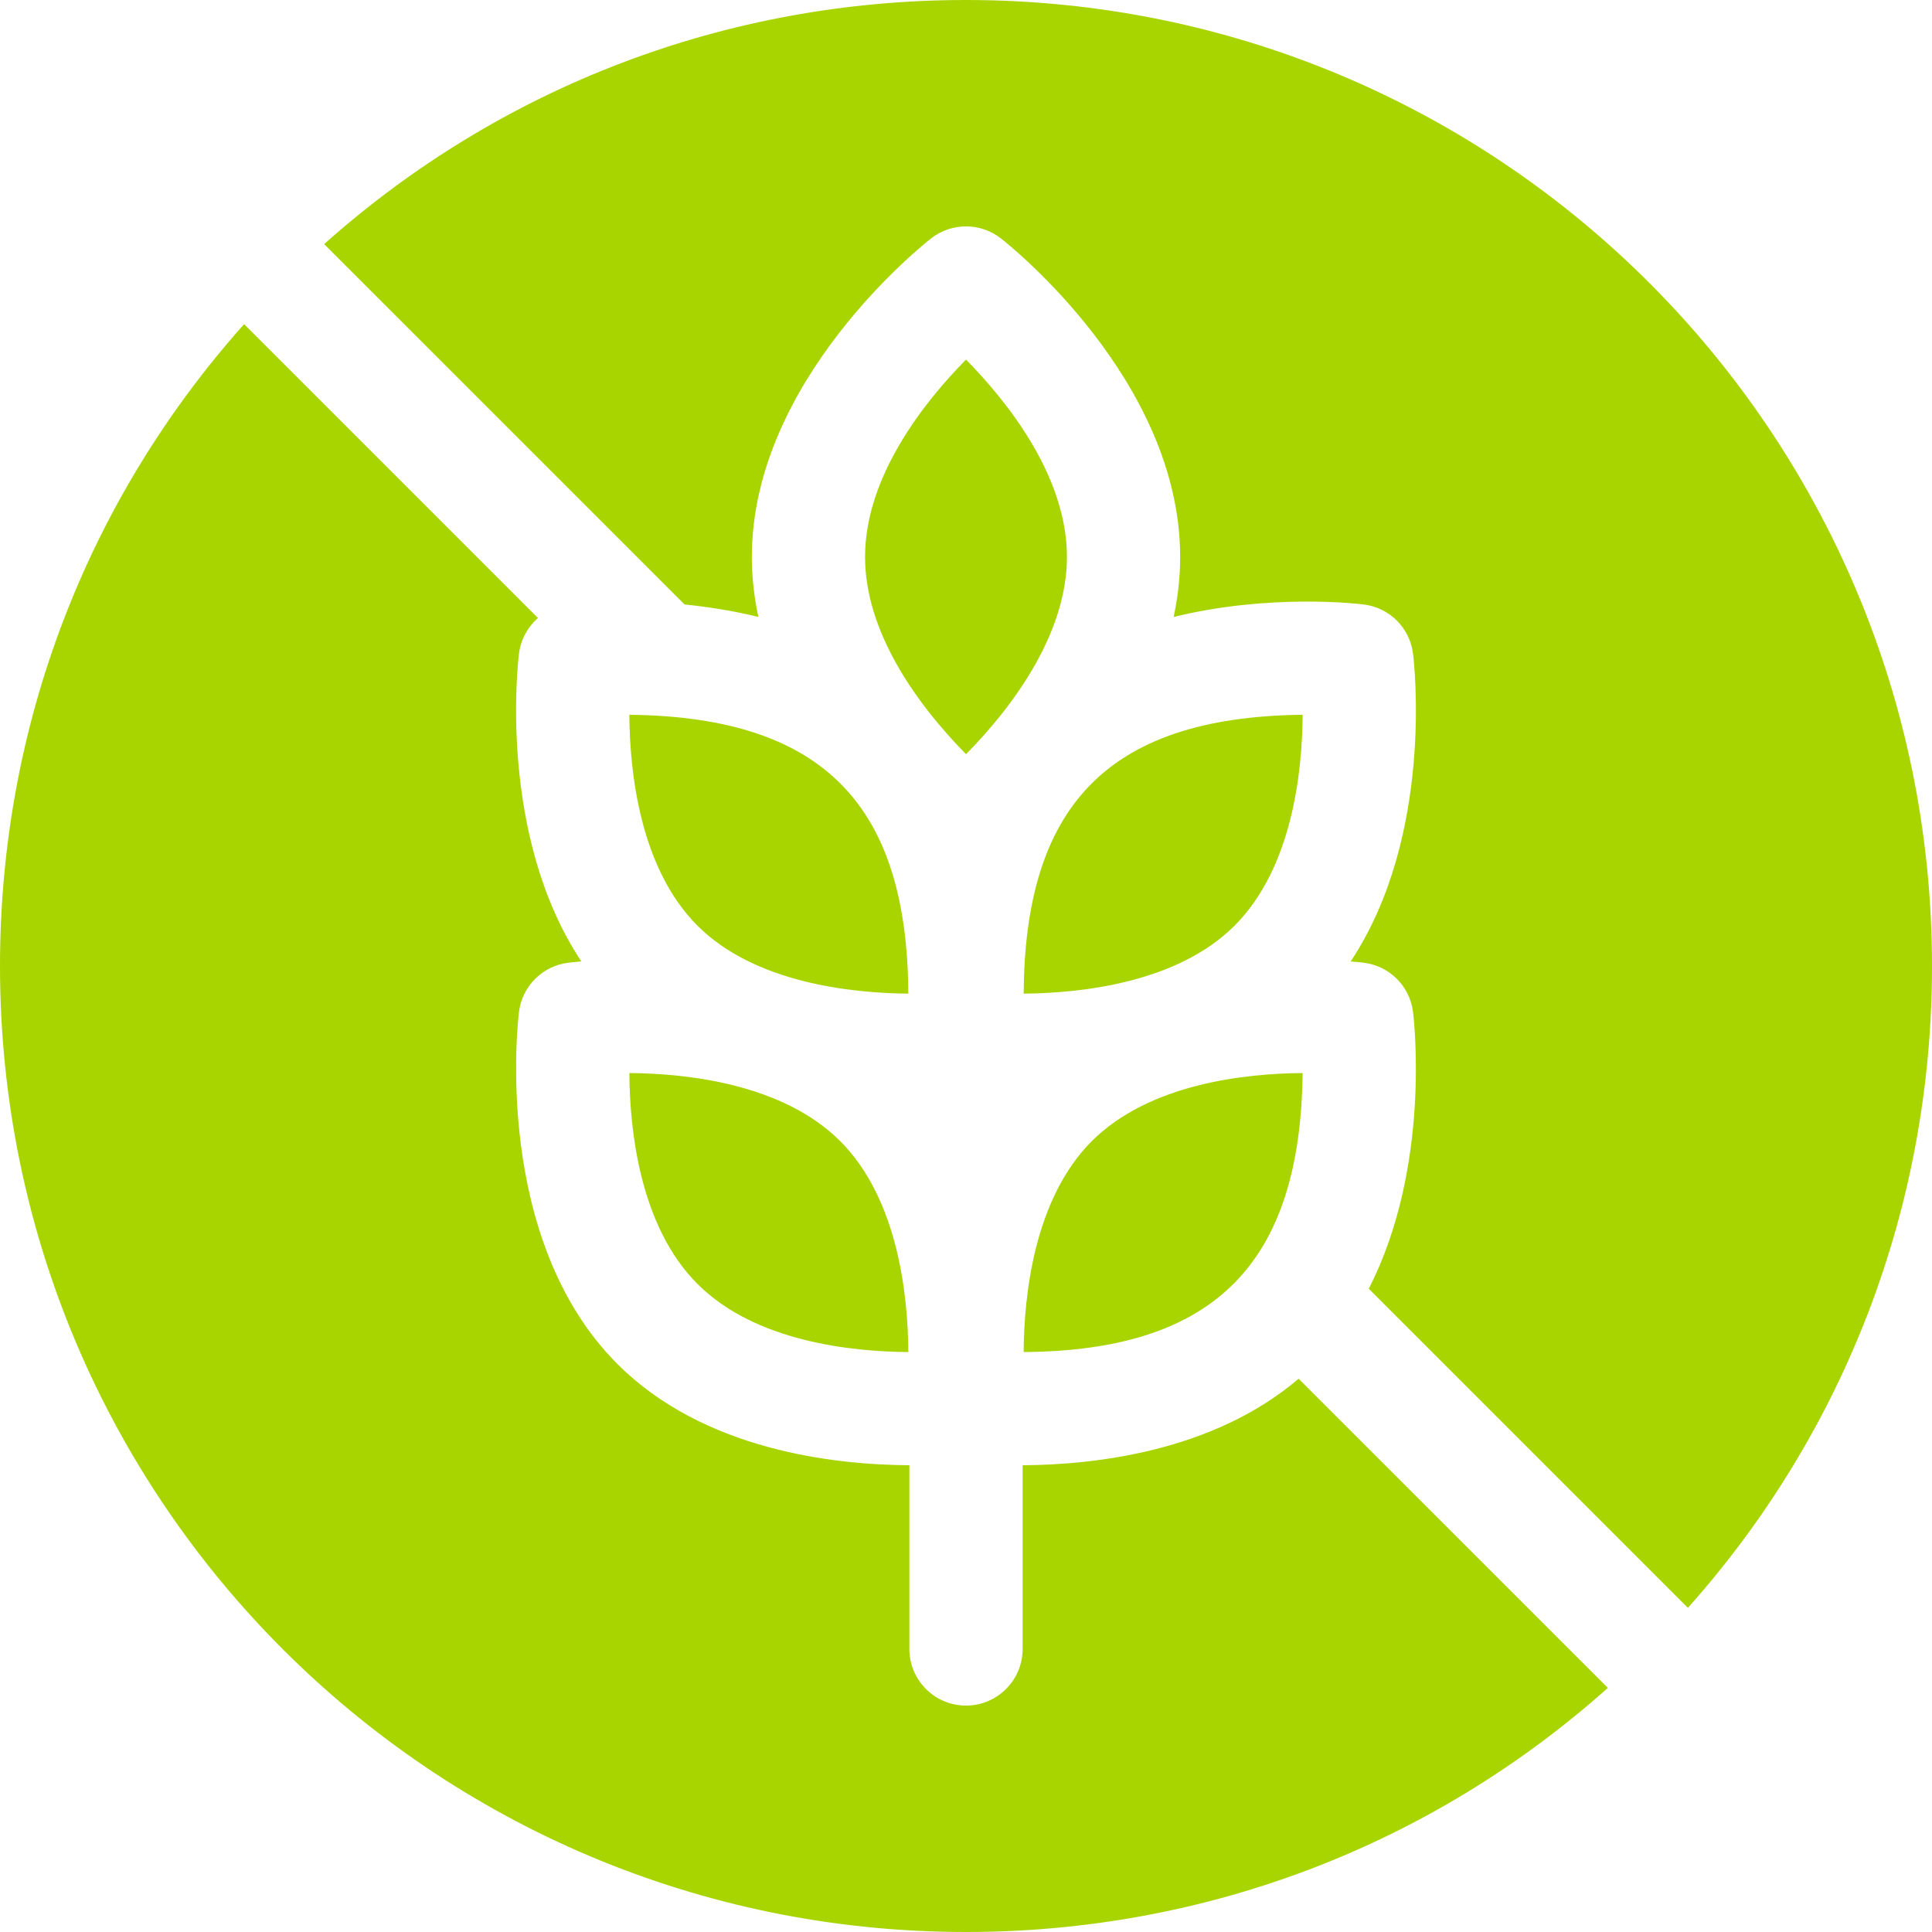 <svg width="32" height="32" viewBox="0 0 32 32" fill="none" xmlns="http://www.w3.org/2000/svg">
<g clip-path="url(#clip0_2602_20591)">
<path d="M21.509 22.836C20.091 24.047 18.116 24.263 16.938 24.269V27.312C16.938 27.83 16.517 28.25 16 28.25C15.482 28.25 15.062 27.83 15.062 27.312V24.269C13.809 24.262 11.654 24.02 10.226 22.592C8.154 20.52 8.578 16.913 8.596 16.76C8.649 16.334 8.985 15.999 9.411 15.946C9.43 15.943 9.507 15.934 9.629 15.924C8.242 13.834 8.579 10.962 8.596 10.826C8.626 10.591 8.741 10.384 8.91 10.236L4.043 5.369C1.429 8.3 0 12.041 0 16C0 24.843 7.156 32 16 32C19.959 32 23.7 30.571 26.631 27.957L21.509 22.836ZM16 0C12.041 0 8.3 1.429 5.369 4.043L11.339 10.012C11.721 10.051 12.137 10.114 12.561 10.219C12.492 9.898 12.453 9.566 12.453 9.224C12.453 6.294 15.303 4.042 15.424 3.947C15.763 3.684 16.237 3.684 16.576 3.947C16.697 4.042 19.547 6.294 19.547 9.224C19.547 9.566 19.508 9.898 19.439 10.219C21.029 9.828 22.494 10 22.589 10.012C23.015 10.065 23.351 10.4 23.404 10.826C23.421 10.962 23.758 13.834 22.371 15.925C22.493 15.934 22.57 15.943 22.589 15.946C23.015 15.999 23.351 16.334 23.404 16.76C23.419 16.885 23.706 19.327 22.671 21.345L27.957 26.631C30.571 23.7 32 19.959 32 16C32 7.157 24.844 0 16 0Z" fill="#A8D500"/>
<path d="M21.576 17.773C21.538 20.914 20.13 22.373 16.955 22.394C16.961 21.446 17.13 19.856 18.083 18.901C19.038 17.948 20.628 17.779 21.576 17.773Z" fill="#A8D500"/>
<path d="M15.045 22.394C14.096 22.388 12.506 22.221 11.552 21.266C10.598 20.312 10.43 18.722 10.424 17.773C11.373 17.78 12.963 17.948 13.917 18.901C14.871 19.856 15.039 21.446 15.045 22.394Z" fill="#A8D500"/>
<path d="M15.045 16.458C14.095 16.449 12.499 16.28 11.552 15.332C10.598 14.378 10.43 12.787 10.424 11.839C13.718 11.874 15.025 13.418 15.045 16.458Z" fill="#A8D500"/>
<path d="M16.955 16.458C17.906 16.449 19.501 16.28 20.448 15.332C21.403 14.378 21.57 12.787 21.576 11.839C18.282 11.874 16.976 13.418 16.955 16.458Z" fill="#A8D500"/>
<path d="M17.672 9.224C17.672 10.436 16.855 11.626 16 12.492C15.144 11.62 14.328 10.44 14.328 9.224C14.328 7.874 15.334 6.631 16 5.956C16.666 6.632 17.672 7.875 17.672 9.224Z" fill="#A8D500"/>
</g>
<defs>
<clipPath id="clip0_2602_20591">
<rect width="32" height="32" fill="white"/>
</clipPath>
</defs>
</svg>
